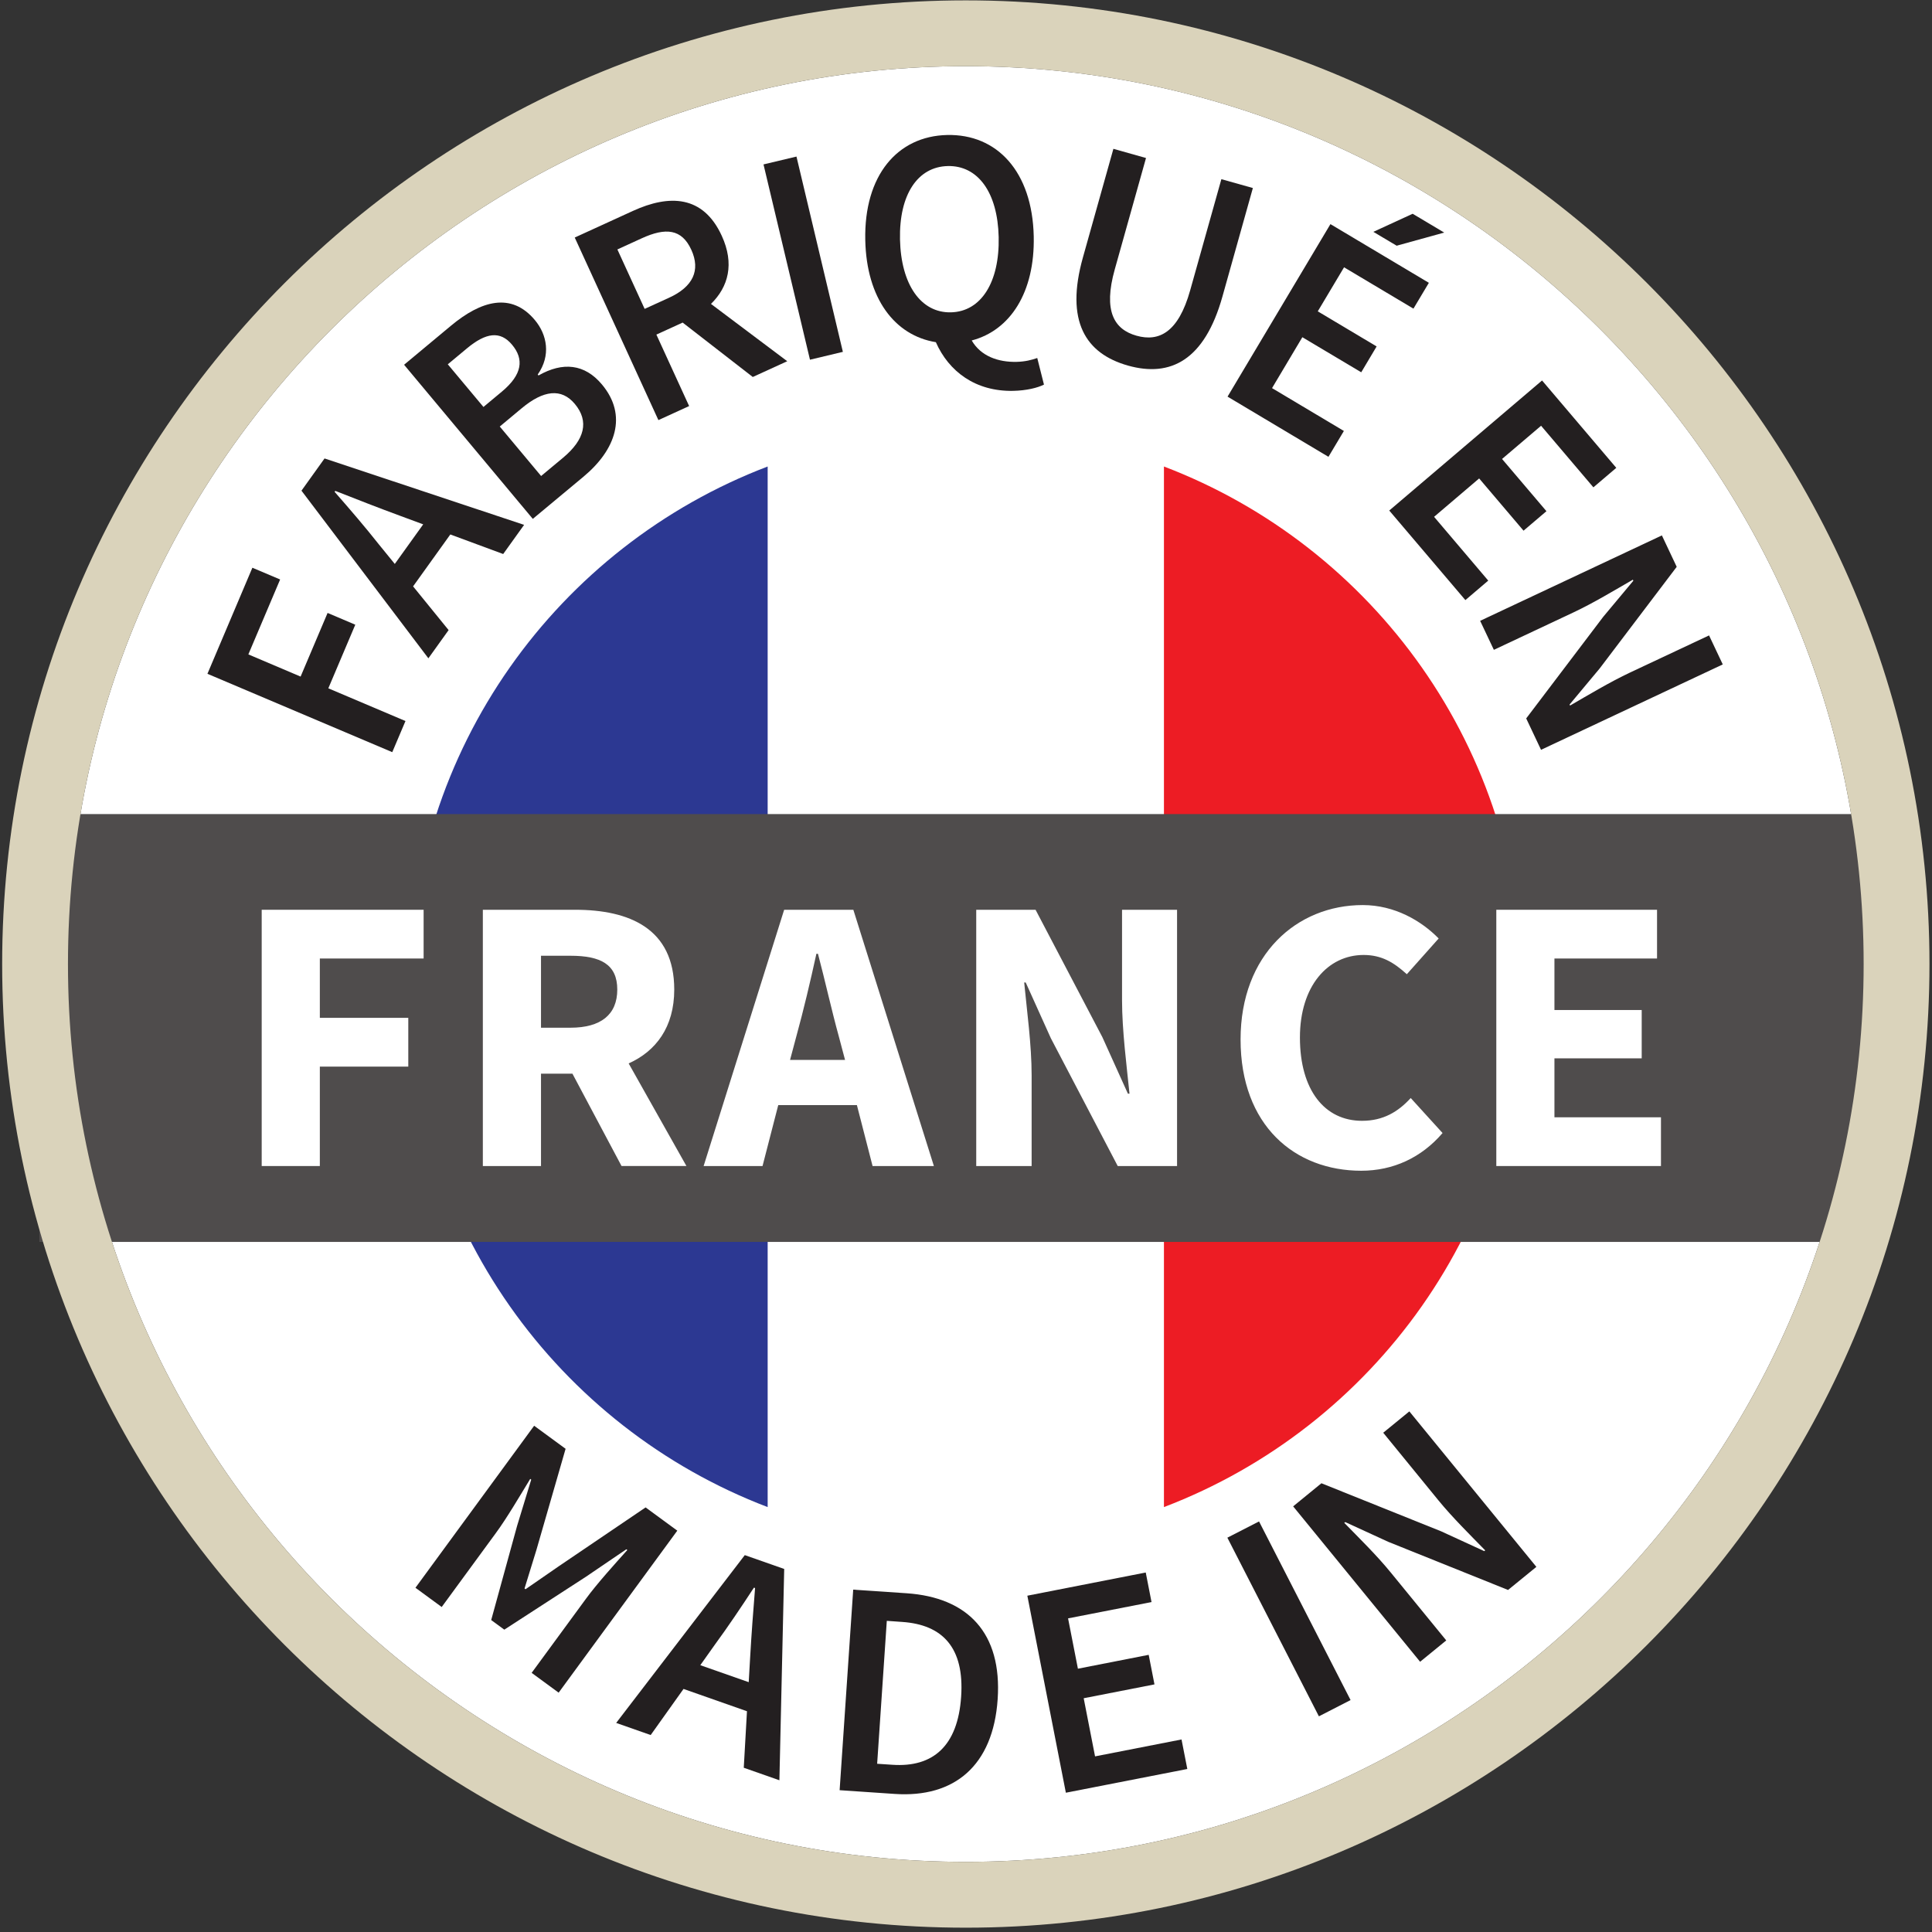 <?xml version="1.0" encoding="UTF-8" standalone="no"?>
<svg
        xmlns:dc="http://purl.org/dc/elements/1.1/"
        xmlns:cc="http://creativecommons.org/ns#"
        xmlns:rdf="http://www.w3.org/1999/02/22-rdf-syntax-ns#"
        xmlns="http://www.w3.org/2000/svg"
        viewBox="0 0 113.133 113.133"
        height="113.133"
        width="113.133"
        xml:space="preserve"
        id="svg2"
        version="1.1"><rect x="0" y="0" width="113.133" height="113.133" fill="#333333" stroke="none"/>
    <defs
            id="defs6"/>
    <g
            transform="matrix(1.333,0,0,-1.333,0,113.133)"
            id="g10"><g
       transform="scale(0.1)"
       id="g12"><path
         id="path14"
         style="fill:#ffffff;fill-opacity:1;fill-rule:nonzero;stroke:none"
         d="m 424.27,819.637 c -217.493,0 -394.414,-176.934 -394.414,-394.41 0,-217.493 176.922,-394.414 394.414,-394.414 217.488,0 394.414,176.922 394.414,394.414 0,217.476 -176.926,394.41 -394.414,394.41" /><path
            id="path16"
            style="fill:#ffffff;fill-opacity:1;fill-rule:nonzero;stroke:none"
            d="m 337.227,186.66 c 27.05,-10.312 56.378,-16.008 87.043,-16.008 30.671,0 59.988,5.696 87.039,16.008 v 457.117 c -27.051,10.317 -56.368,16.008 -87.039,16.008 -30.665,0 -59.993,-5.691 -87.043,-16.008 V 186.66"/><path
            id="path18"
            style="fill:#2c3892;fill-opacity:1;fill-rule:nonzero;stroke:none"
            d="M 337.227,643.777 C 245.148,608.691 179.711,519.617 179.711,415.227 179.711,310.82 245.148,221.746 337.227,186.66 V 643.777"/><path
            id="path20"
            style="fill:#ed1c24;fill-opacity:1;fill-rule:nonzero;stroke:none"
            d="M 511.309,643.777 V 186.66 c 92.082,35.086 157.531,124.16 157.531,228.567 0,104.39 -65.449,193.464 -157.531,228.55"/><path
            id="path22"
            style="fill:#4f4c4c;fill-opacity:1;fill-rule:nonzero;stroke:none"
            d="M 826.875,303.145 H 17.305 V 491.094 H 826.875 V 303.145"/><path
            id="path24"
            style="fill:#ffffff;fill-opacity:1;fill-rule:nonzero;stroke:none"
            d="m 114.961,449.055 h 71.133 v -21.41 H 140.5 v -26.063 h 38.855 V 380.156 H 140.5 v -43.672 h -25.539 v 112.571"/><path
            id="path26"
            style="fill:#ffffff;fill-opacity:1;fill-rule:nonzero;stroke:none"
            d="m 237.656,397.246 h 12.949 c 13.293,0 20.559,5.703 20.559,16.758 0,11.047 -7.266,14.851 -20.559,14.851 h -12.949 z m 35.383,-60.762 -21.574,40.567 h -13.809 v -40.567 h -25.547 v 112.571 h 40.567 c 23.828,0 43.515,-8.285 43.515,-35.051 0,-16.582 -8.125,-27.109 -20.027,-32.449 l 25.379,-45.071 h -28.504"/><path
            id="path28"
            style="fill:#ffffff;fill-opacity:1;fill-rule:nonzero;stroke:none"
            d="m 371.223,383.098 -2.746,10.347 c -3.106,11.243 -6.043,24.535 -9.149,36.274 h -0.695 c -2.598,-11.914 -5.703,-25.031 -8.809,-36.274 l -2.761,-10.347 z m 5.203,-19.844 h -34.547 l -6.906,-26.77 h -25.879 l 35.379,112.571 h 30.39 l 35.383,-112.571 h -26.933 l -6.887,26.77"/><path
            id="path30"
            style="fill:#ffffff;fill-opacity:1;fill-rule:nonzero;stroke:none"
            d="m 428.848,449.055 h 26.066 l 29.344,-55.95 11.222,-24.843 h 0.704 c -1.211,11.894 -3.282,27.785 -3.282,41.086 v 39.707 H 517.07 V 336.484 h -26.062 l -29.367,56.114 -11.055,24.519 h -0.672 c 1.199,-12.429 3.27,-27.449 3.27,-40.738 v -39.895 h -24.336 v 112.571"/><path
            id="path32"
            style="fill:#ffffff;fill-opacity:1;fill-rule:nonzero;stroke:none"
            d="m 598.652,451.121 c 13.985,0 25.735,-6.902 33.34,-14.676 l -13.984,-15.703 c -5.703,5.176 -11.055,8.457 -18.992,8.457 -15.723,0 -27.969,-13.64 -27.969,-36.261 0,-23.133 10.879,-36.59 27.273,-36.59 9.317,0 15.879,3.965 21.399,10.007 l 13.984,-15.378 c -9.316,-10.86 -21.738,-16.563 -35.723,-16.563 -29.179,0 -53.007,19.863 -53.007,57.656 0,37.305 24.695,59.051 53.679,59.051"/><path
            id="path34"
            style="fill:#ffffff;fill-opacity:1;fill-rule:nonzero;stroke:none"
            d="m 657.316,449.055 h 70.606 v -21.41 h -45.07 V 405.02 h 38.332 v -21.231 h -38.332 v -25.898 h 46.796 v -21.407 h -72.332 v 112.571"/><path
            id="path36"
            style="fill:#dad3bb;fill-opacity:1;fill-rule:nonzero;stroke:none"
            d="m 424.27,819.637 c -217.493,0 -394.414,-176.934 -394.414,-394.41 0,-217.493 176.922,-394.414 394.414,-394.414 217.488,0 394.414,176.922 394.414,394.414 0,217.476 -176.926,394.41 -394.414,394.41 z m 0,-817.742 C 190.859,1.895 0.949,191.809 0.949,425.227 c 0,233.418 189.91,423.32 423.321,423.32 233.418,0 423.328,-189.902 423.328,-423.32 C 847.598,191.809 657.688,1.895 424.27,1.895"/><path
            id="path38"
            style="fill:#231f20;fill-opacity:1;fill-rule:nonzero;stroke:none"
            d="m 91.125,552.715 19.746,46.594 12.188,-5.161 -13.957,-32.91 22.949,-9.746 11.855,27.961 12.168,-5.168 -11.844,-27.945 33.887,-14.375 -5.801,-13.672 -81.191,34.422"/><path
            id="path40"
            style="fill:#231f20;fill-opacity:1;fill-rule:nonzero;stroke:none"
            d="m 185.91,618.367 -10.508,3.891 c -9.054,3.328 -18.789,7.137 -28.105,10.808 l -0.305,-0.41 c 6.672,-7.605 13.371,-15.398 19.375,-23.008 l 7.063,-8.671 z m 11.914,-4.441 -16.359,-22.805 15.605,-19.207 -8.886,-12.394 -55.75,73.644 10.136,14.149 87.664,-29.168 -9.187,-12.813 -23.223,8.594"/><path
            id="path42"
            style="fill:#231f20;fill-opacity:1;fill-rule:nonzero;stroke:none"
            d="m 247.363,647.645 c 9.453,7.882 11.563,15.96 5.157,23.617 -5.868,7.039 -13.758,6.082 -23.321,-1.875 l -9.656,-8.047 18.164,-21.738 z m -26.914,29.015 c 9.074,7.551 9.785,14.297 4.492,20.613 -5.175,6.211 -11.472,5.364 -19.851,-1.628 l -8.379,-6.973 15.664,-18.738 z m -42.937,11.817 20.593,17.148 c 13.196,10.996 26.504,14.883 36.875,2.461 5.364,-6.426 7.102,-15.52 1.243,-23.898 l 0.34,-0.418 c 10.656,6.066 20.292,5.125 27.89,-3.985 11.34,-13.555 6.067,-28.652 -8.125,-40.476 l -22.273,-18.539 -56.543,67.707"/><path
            id="path44"
            style="fill:#231f20;fill-opacity:1;fill-rule:nonzero;stroke:none"
            d="m 283.184,713.02 10.714,4.89 c 10.489,4.785 13.946,12.012 9.786,21.082 -4.211,9.199 -11.27,9.836 -21.758,5.039 l -10.715,-4.898 z m 47.5,-29.915 -30.801,23.899 -11.543,-5.277 14.387,-31.395 -13.497,-6.172 -36.75,80.203 25.625,11.723 c 15.852,7.234 30.774,6.934 38.965,-10.969 5.625,-12.265 2.942,-22.39 -4.746,-29.914 l 33.508,-25.176 -15.148,-6.922"/><path
            id="path46"
            style="fill:#231f20;fill-opacity:1;fill-rule:nonzero;stroke:none"
            d="m 335.402,776.484 14.481,3.446 20.383,-85.789 -14.453,-3.45 -20.411,85.793"/><path
            id="path48"
            style="fill:#231f20;fill-opacity:1;fill-rule:nonzero;stroke:none"
            d="m 417.734,711.504 c 13.227,0.305 21.407,13.191 20.977,33.027 -0.438,19.707 -9.148,31.532 -22.363,31.231 -13.211,-0.301 -21.407,-12.512 -20.985,-32.215 0.43,-19.856 9.18,-32.348 22.371,-32.043 z m 40.871,-31.746 c -2.804,-1.418 -7.636,-2.61 -13.417,-2.746 -16.68,-0.371 -28.411,8.535 -34.075,21.379 -18.164,2.957 -30.457,19.297 -31.004,44.8 -0.617,28.489 14.141,45.715 35.938,46.215 21.933,0.496 37.441,-16.039 38.066,-44.511 0.528,-24.582 -10.285,-41.301 -27.246,-45.747 4.012,-6.921 11.641,-9.585 19.719,-9.402 3.699,0.09 6.637,0.828 9.07,1.699 l 2.949,-11.687"/><path
            id="path50"
            style="fill:#231f20;fill-opacity:1;fill-rule:nonzero;stroke:none"
            d="m 489.102,783.332 14.328,-4.035 -13.711,-48.875 c -5.196,-18.457 -0.227,-26.445 9.531,-29.184 9.883,-2.781 18.387,1.418 23.563,19.875 l 13.722,48.887 13.836,-3.887 -13.379,-47.707 c -7.851,-27.957 -22.781,-35.535 -41.433,-30.308 -18.77,5.281 -27.688,19.57 -19.844,47.527 l 13.387,47.707"/><path
            id="path52"
            style="fill:#231f20;fill-opacity:1;fill-rule:nonzero;stroke:none"
            d="m 613.547,740.77 -10.246,6.093 17.265,7.942 13.86,-8.262 z m -29.102,9.484 43.243,-25.781 -6.778,-11.348 -30.48,18.164 -11.543,-19.348 25.851,-15.418 -6.758,-11.355 -25.871,15.406 -13.316,-22.359 31.559,-18.82 -6.778,-11.36 -44.324,26.438 45.195,75.781"/><path
            id="path54"
            style="fill:#231f20;fill-opacity:1;fill-rule:nonzero;stroke:none"
            d="m 677.414,681.57 32.606,-38.379 -10.059,-8.562 -22.977,27.051 -17.148,-14.59 19.5,-22.942 -10.059,-8.562 -19.5,22.949 -19.797,-16.863 23.79,-28.02 -10.047,-8.562 -33.438,39.344 67.129,57.136"/><path
            id="path56"
            style="fill:#231f20;fill-opacity:1;fill-rule:nonzero;stroke:none"
            d="m 730.051,613.508 6.512,-13.801 -33.829,-44.629 -13.23,-15.859 0.207,-0.457 c 7.848,4.539 17.488,10.34 26.402,14.531 l 34.66,16.285 6.024,-12.742 -79.832,-37.512 -6.516,13.789 33.828,44.629 13.235,15.852 -0.207,0.461 c -8.094,-4.653 -17.246,-10.215 -26.172,-14.407 l -34.891,-16.406 -6.027,12.742 79.836,37.524"/><path
            id="path58"
            style="fill:#231f20;fill-opacity:1;fill-rule:nonzero;stroke:none"
            d="m 234.641,222.395 13.82,-10.129 -12.824,-44.446 -5.215,-16.922 0.437,-0.324 14.571,10.071 38.175,25.871 13.926,-10.207 -52.121,-71.172 -11.863,8.703 23.836,32.515 c 4.855,6.653 12.773,15.403 18.203,21.45 l -0.438,0.32 -17.636,-11.992 -35.969,-23.313 -5.762,4.219 11.367,41.34 6.211,20.351 -0.429,0.325 c -4.239,-6.938 -10.184,-17.121 -15.059,-23.742 l -23.836,-32.547 -11.531,8.457 52.137,71.172"/><path
            id="path60"
            style="fill:#231f20;fill-opacity:1;fill-rule:nonzero;stroke:none"
            d="m 328.906,109.746 0.645,11.199 c 0.547,9.7 1.34,20.149 2.148,30.16 l -0.508,0.165 c -5.554,-8.489 -11.296,-17.051 -17.058,-24.903 l -6.496,-9.16 z m -0.769,-12.765 -27.871,9.796 -14.426,-20.254 -15.156,5.324 56.496,73.711 17.312,-6.079 -2.109,-92.82 -15.653,5.496 1.407,24.824"/><path
            id="path62"
            style="fill:#231f20;fill-opacity:1;fill-rule:nonzero;stroke:none"
            d="m 392.063,73.457 c 17.773,-1.199 28.691,8.203 30.156,29.895 1.472,21.55 -8.125,31.66 -25.918,32.859 l -6.738,0.477 -4.239,-62.782 z m -17.258,76.934 23.437,-1.582 c 26.934,-1.829 41.992,-17.454 40.02,-46.551 C 436.281,73.027 419.23,58.887 393.078,60.652 l -24.238,1.645 5.965,88.094"/><path
            id="path64"
            style="fill:#231f20;fill-opacity:1;fill-rule:nonzero;stroke:none"
            d="m 451.301,147.734 52.012,10.188 2.539,-12.988 -36.661,-7.161 4.325,-22.109 31.093,6.094 2.539,-12.988 -31.093,-6.082 4.992,-25.54 37.988,7.43 2.539,-12.969 -53.351,-10.426 -16.922,86.55"/><path
            id="path66"
            style="fill:#231f20;fill-opacity:1;fill-rule:nonzero;stroke:none"
            d="m 539.172,173.223 13.914,7.136 40.207,-78.472 -13.914,-7.141 -40.207,78.477"/><path
            id="path68"
            style="fill:#231f20;fill-opacity:1;fill-rule:nonzero;stroke:none"
            d="m 568.066,186.98 12.422,10.149 52.578,-21.106 18.957,-8.71 0.411,0.335 c -6.321,6.493 -14.348,14.383 -20.579,22.008 l -24.218,29.668 11.476,9.375 55.801,-68.301 -12.441,-10.144 -52.578,21.125 -18.957,8.699 -0.411,-0.344 c 6.504,-6.675 14.192,-14.175 20.403,-21.796 l 24.394,-29.852 -11.484,-9.375 -55.774,68.269"/></g></g></svg>
